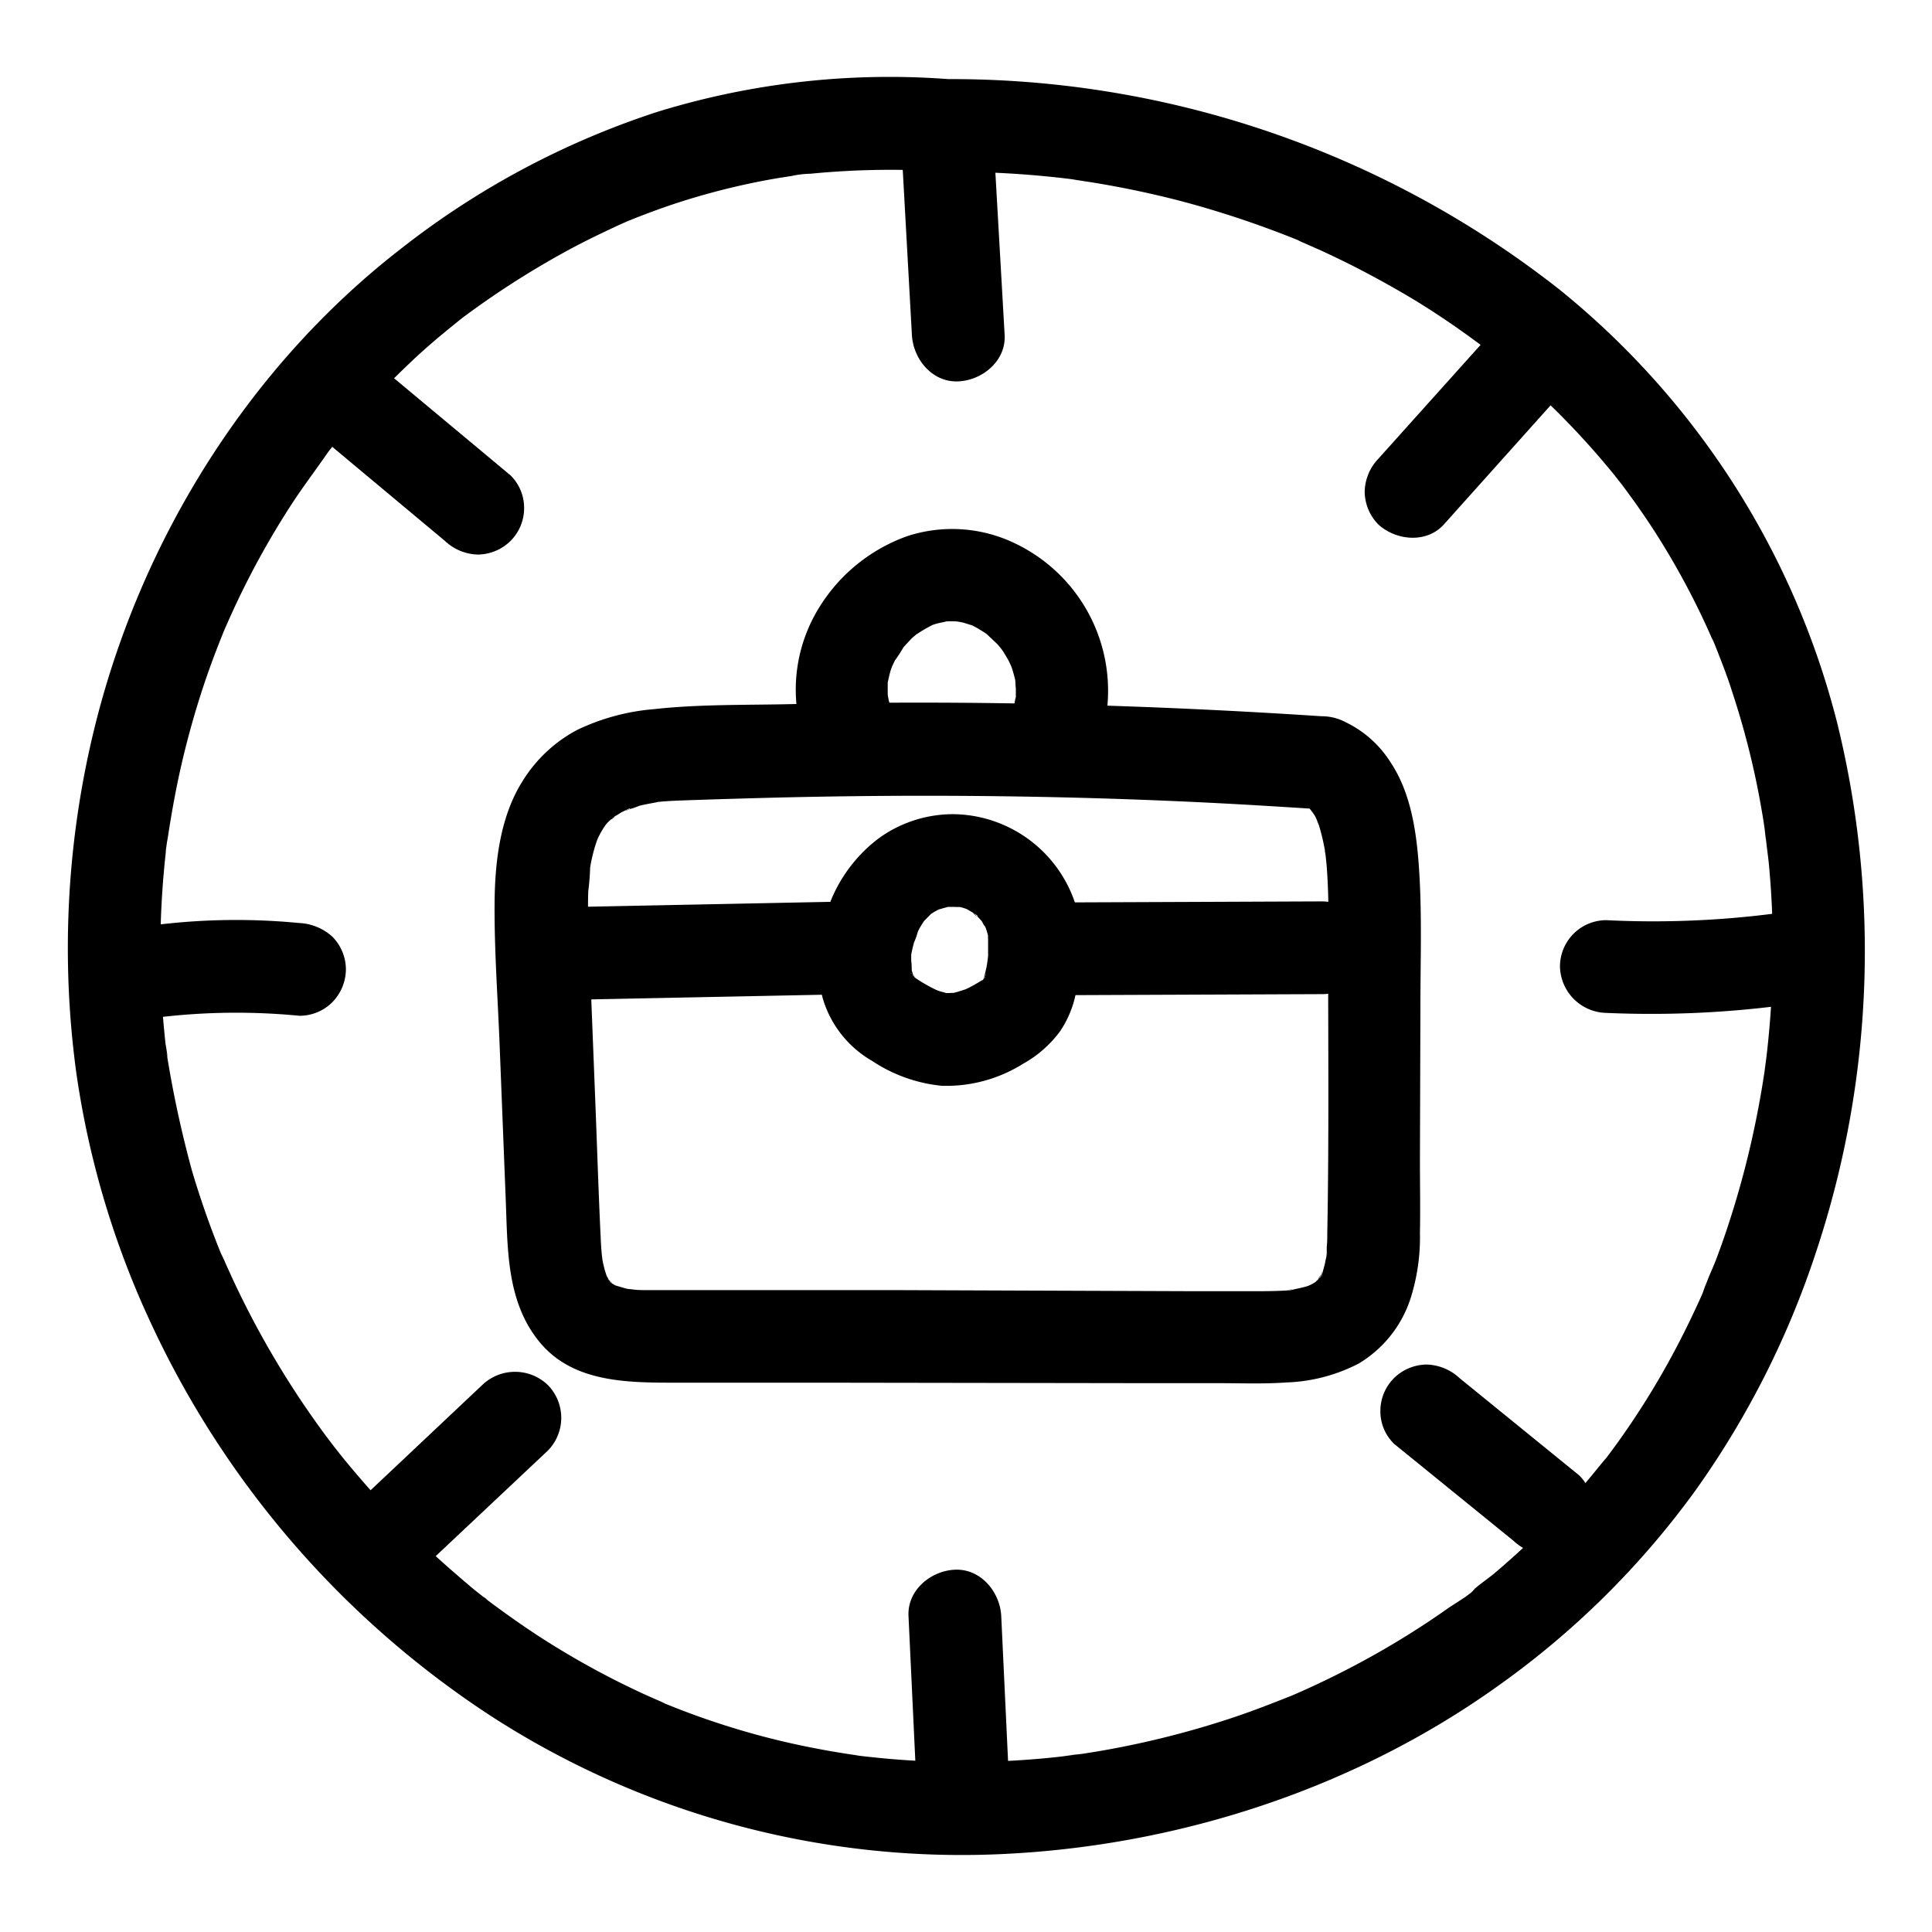 <?xml version="1.0" encoding="UTF-8"?> <svg xmlns="http://www.w3.org/2000/svg" data-name="Layer 1" viewBox="0 0 250 250"><path d="M115 90.59c-.06-.25-.3-1.65-.13-.52s0-.09 0-.35v-1.16-.49c0-.7-.27 1.29-.09.61s.29-1.39.52-2.08c.07-.21.58-1.52.17-.53s.23-.42.35-.63a17.11 17.11 0 001.17-1.83s-.84 1-.43.56c.12-.13.22-.26.33-.39.29-.33.6-.66.92-1s.49-.45.74-.67c.75-.69-1.1.73 0 0a20.83 20.83 0 012-1.18c1.15-.6-1 .3-.07 0 .32-.1.63-.22 1-.3s.76-.15 1.12-.26c.58-.18-.79.09-.77.09a5 5 0 00.66-.05 9.14 9.14 0 011.17 0c.26 0 1.44.13.37 0s.24.07.5.13c.43.11.84.26 1.26.38 1 .29-1.13-.58-.21-.1.34.17.69.34 1 .53s.57.34.85.52l.41.28c1 .64-.79-.69-.29-.22s1.08 1 1.57 1.49c.22.25.42.54.65.76-.06-.06-.86-1.21-.33-.41l.38.55c.24.38.47.76.68 1.15.13.24.66 1.45.28.49s.13.38.22.68.22.74.31 1.11.09.43.14.65c.19.81-.09-.44-.07-.62a11.67 11.67 0 00.07 1.32v1.15c0 .77.25-1.35.09-.6 0 .27-.1.55-.16.82-.68 3 .92 6.64 4.19 7.38 3 .69 6.65-.92 7.38-4.19a21.13 21.13 0 00-11.45-23.27 18.71 18.71 0 00-14.14-1 22.11 22.11 0 00-11.19 8.95 20.18 20.18 0 00-2.69 15.4 6 6 0 007.35 4.26 6.14 6.14 0 004.17-7.41z"></path><path d="M171.13 92.69c-22.85-1.51-45.69-2.11-68.58-1.58-5.93.14-12 0-17.88.65a28.27 28.27 0 00-10 2.7 18.44 18.44 0 00-6.92 6.41c-3 4.61-3.7 10.51-3.75 15.88-.05 6.14.41 12.3.65 18.43l.79 20c.26 6.43.07 13.24 4.38 18.48 4.45 5.41 11.8 5.25 18.16 5.26h20l39.92.06h9.73c2.92 0 5.88.12 8.8-.09a21.91 21.91 0 009.39-2.45 15.35 15.35 0 006.64-8.22 26.17 26.17 0 001.28-8.66c.06-3.16 0-6.32 0-9.47l.06-19.76c0-5.53.19-11.09-.1-16.62-.27-5-.86-10.68-3.72-15a14.09 14.09 0 00-5.84-5.25 6.56 6.56 0 00-4.62-.6 6.13 6.13 0 00-3.52 2.81c-1.37 2.58-.92 6.87 2.15 8.2a8.3 8.3 0 011.22.64c1.15.73-.76-.75-.15-.12.32.32.61.66.92 1-1.3-1.36-.35-.42 0 .17s.63 1.95.14.15c.1.39.28.76.41 1.15a26.54 26.54 0 01.75 3.17c0 .22.07.45.11.68.2 1.22-.14-1.23-.06-.39.06.54.12 1.07.17 1.61.1 1.23.16 2.47.2 3.7.07 2.41 0 4.81 0 7.22 0 12.25.12 24.51-.11 36.76 0 .57 0 1.15-.07 1.72v.76c0 .25-.2 1.42 0 .34s0 .17-.07.33-.1.49-.16.73-.12.48-.19.72-.39 1.67-.2.65c.16-.87 0 0-.18.26a4.15 4.15 0 00-.39.61c.32-.9.68-.76.25-.35-.22.21-.44.43-.65.65-.54.55 1.26-.75.21-.18-.21.11-.41.25-.62.36a4.24 4.24 0 00-.64.32c.89-.36 1-.43.43-.21l-.34.12c-.59.18-1.19.29-1.79.42-.39.09-1.08 0 .49 0-.25 0-.5 0-.75.08-1.25.11-2.51.13-3.77.14h-9.35l-37.96-.14H83.69c-.59 0-1.19 0-1.78-.08a6 6 0 00-.79-.07c.94.14 1.08.15.43.05l-.39-.07c-.12 0-1.83-.54-1.84-.52s1.32.72.39.14c-.26-.17-.54-.33-.81-.49-.65-.38.93 1 .2.1a4.91 4.91 0 00-.49-.52c.86.65.57.85.31.37l-.52-.93c-.6-1.05.34 1.06.13.29-.08-.29-.19-.58-.27-.87-.13-.47-.24-.95-.33-1.43 0-.16-.26-1.38-.06-.3s0-.14 0-.32c-.06-.62-.1-1.24-.13-1.86-.3-6.23-.49-12.47-.74-18.7l-.75-19c-.1-2.46-.22-4.92-.13-7.39a32.54 32.54 0 00.25-3.25c0 .09-.24 1.53-.07.53l.12-.7c.12-.64.26-1.27.43-1.89s.31-1 .47-1.47c.31-.93-.17.4-.22.48.15-.22.23-.52.36-.76a11.35 11.35 0 01.75-1.31c.09-.15.77-1.05.11-.21s.14-.14.29-.3c.36-.37.78-.68 1.13-1-.86.92-.7.49-.29.25s.56-.35.84-.52.59-.3.88-.45c.54-.29.53.07-.34.14a12.33 12.33 0 001.9-.61c.66-.17 1.31-.28 2-.41 1.17-.23-.4 0-.39 0s.87-.1 1-.11c1.35-.13 2.7-.16 4-.21q4.4-.15 8.79-.27c21.3-.58 42.58-.33 63.86.9q4.58.27 9.15.57a6 6 0 006-6 6.15 6.15 0 00-6-6z"></path><path d="M72.56 129.4l35.74-.72c3.14-.06 6.15-2.72 6-6a6.08 6.08 0 00-6-6l-35.74.72c-3.14.06-6.15 2.71-6 6a6.09 6.09 0 006 6zM136.34 128.78l34.79-.14c3.14 0 6.15-2.75 6-6a6.09 6.09 0 00-6-6l-34.79.14a6 6 0 000 12z"></path><path d="M139.49 118.15a16.82 16.82 0 00-15.77-12.79 16.37 16.37 0 00-10 3.11 19.12 19.12 0 00-6.78 9.67 19.9 19.9 0 00-.49 11 13.85 13.85 0 006.4 8.14 19.75 19.75 0 009 3.22 18.68 18.68 0 0010.52-2.84 15 15 0 004.78-4.18 13.31 13.31 0 002-4.65 30.78 30.78 0 00.63-9.08c-.21-3.13-2.61-6.15-6-6-3.07.13-6.23 2.64-6 6 .05.85.09 1.7.08 2.55v1.34c0 .44-.42 2.67 0 .53-.18.87-.36 1.71-.59 2.57s.27-.73.3-.66-.24.5-.3.6-.24.36-.34.55c.51-1 .8-1 .3-.47s.58-.44.57-.42a4.1 4.1 0 01-.88.59c-.4.26-.82.5-1.24.72-.27.15-.55.27-.82.41-.73.39 1.45-.52.26-.11a17.27 17.27 0 01-1.73.53l-.35.07c-.65.12-.47.1.54-.05a3.22 3.22 0 00-.7 0h-.69c-1.21 0 1.39.41.24 0-.29-.1-.6-.16-.9-.26l-.63-.24c-.43-.17-.17-.06.77.33l-.55-.25a19.57 19.57 0 01-2.44-1.38l-.5-.34c-.94-.63 1.09 1 .32.23l-.38-.35c-.64-.66.13-.31.35.5a5.51 5.51 0 00-.45-.77c-.4-.65.38 1.44.13.28 0-.23-.12-.48-.18-.7-.27-.94.06.38 0 .53a12.48 12.48 0 00-.06-1.82v-.73c0-1.21-.27 1.47 0 0q.15-.78.36-1.56a9.79 9.79 0 00.57-1.68c0 .12-.63 1.33-.17.46l.32-.63c.17-.31.37-.6.55-.9.55-1-.9.95-.09.09.36-.38.74-.75 1.1-1.13.56-.56-1.27.82-.26.2l.58-.37c.24-.14.5-.26.75-.4.69-.4-1.48.47-.33.13.55-.16 1.09-.32 1.65-.45 1.19-.26-1.23.08-.41.06h1a4.89 4.89 0 00.85 0c-1-.15-1.22-.18-.74-.1l.5.1q.33.07.66.18t.63.21c-.88-.39-1.11-.48-.69-.29s1 .57 1.53.89.06.42-.45-.35a6.44 6.44 0 00.71.66c.19.19.36.39.55.59s.15.15-.43-.59c.13.17.25.35.37.53.29.45.5 1 .78 1.41-.77-1.3-.37-.9-.2-.39a10.34 10.34 0 01.3 1.09 6 6 0 007.38 4.19 6.12 6.12 0 004.19-7.38z"></path><path d="M123.15 10.27a101.93 101.93 0 00-38.07 4.2A107.66 107.66 0 0051.8 32.25C31.67 47.88 17.6 70.94 11.87 95.69a119.5 119.5 0 00-2 43.1 115.07 115.07 0 009.75 32.62 122 122 0 0044 50.7 112.1 112.1 0 0065.71 17.82c23-1 46.06-8.47 64.83-22a110.34 110.34 0 0025.27-25.12A114.73 114.73 0 00235 162a123.4 123.4 0 002.72-68.5 105.39 105.39 0 00-36.06-56.14 127.35 127.35 0 00-79.73-27.12 6.08 6.08 0 00-6 6 6.11 6.11 0 006 6 124.16 124.16 0 0116.69.94l.73.1c-1.85-.22-.52-.07-.13 0l1.83.28c1.45.23 2.9.49 4.35.77 2.64.52 5.27 1.12 7.87 1.81a127.39 127.39 0 0115.19 5.14c1.22.5-1.31-.57-.1 0l.67.29 2 .89c1.2.55 2.4 1.13 3.59 1.72 2.36 1.19 4.68 2.45 7 3.8s4.49 2.76 6.66 4.26c1.08.75 2.14 1.52 3.2 2.3.33.25 1.9 1.62.49.37.53.47 1.13.88 1.68 1.33a103.68 103.68 0 0111.55 10.92c.84.93 1.67 1.87 2.47 2.83.43.5.84 1 1.26 1.52.18.24.37.47.55.7l.45.57c-.57-.75-.67-.87-.28-.37 1.59 2.11 3.11 4.26 4.54 6.48a100.18 100.18 0 017.5 14.1c.52 1.21-.54-1.31 0-.09l.27.68c.25.62.49 1.24.73 1.86.5 1.31 1 2.62 1.41 3.95a105.432 105.432 0 013.89 15.62c.12.66.22 1.33.32 2 .08.49.28 2.8.13.78.1 1.34.32 2.69.45 4a117.46 117.46 0 01.39 16.46c-.13 2.78-.36 5.56-.68 8.32-.07.62-.17 1.23-.23 1.85.18-2 0 .19-.1.61-.22 1.47-.47 2.93-.75 4.39a119.17 119.17 0 01-4.11 15.78c-.41 1.23-.85 2.45-1.3 3.66s-1.16 2.61-1.56 3.94c.53-1.77-.07.15-.26.6-.3.68-.6 1.35-.91 2q-.85 1.83-1.77 3.63a104.45 104.45 0 01-8.36 13.74c-.43.59-.86 1.18-1.3 1.76-.14.19-.3.38-.44.58 1-1.41.27-.35 0-.06-.83 1-1.68 2.07-2.55 3.08q-2.7 3.15-5.66 6.05a106.8 106.8 0 01-6 5.47c-1 .82-2.14 1.54-3 2.44 1.12-1.14.41-.31.05 0l-.74.56-2.08 1.35a110.14 110.14 0 01-13.91 8.38c-1.15.59-2.32 1.15-3.49 1.7-.61.28-1.23.57-1.85.84l-.68.3-.68.29.41-.17c-2.51 1-5.05 2-7.62 2.86a117.43 117.43 0 01-15.77 4.09c-1.33.25-2.67.47-4 .67-.43.07-2.59.22-.6.09-.74.05-1.48.19-2.21.27q-4.05.45-8.12.6a109.71 109.71 0 01-16.61-.59c-.61-.06-1.22-.14-1.84-.22-1.33-.16 1.47.22.13 0l-.73-.11c-1.46-.22-2.92-.47-4.37-.75q-4-.76-7.92-1.84c-2.6-.72-5.18-1.54-7.72-2.46-1.2-.44-2.38-.89-3.56-1.37l-.84-.34c-1.21-.5 1.31.57.1 0-.66-.29-1.33-.58-2-.88a107.46 107.46 0 01-14-7.68c-2.22-1.45-4.4-3-6.51-4.58-.32-.24-1.19-1.09.06.05-.26-.24-.57-.44-.85-.67-.48-.37-.95-.75-1.41-1.13-1-.85-2-1.71-3-2.59a115.23 115.23 0 01-11.46-11.61c-.79-.92-1.57-1.85-2.33-2.79l-1.24-1.57c-.51-.66.92 1.22.17.21l-.88-1.16c-1.58-2.14-3.1-4.33-4.53-6.57a116.46 116.46 0 01-7.67-14l-.75-1.65-.43-1c-.53-1.21.53 1.32 0 .1s-1-2.47-1.47-3.71q-1.39-3.74-2.52-7.56A142.57 142.57 0 0121.52 136c.37 2 0-.43-.1-.92-.07-.64-.13-1.27-.19-1.91q-.24-2.53-.36-5.07-.24-5.21 0-10.4c.08-1.62.18-3.24.33-4.85.07-.84.16-1.69.25-2.53 0-.38.09-.77.13-1.15l.12-.92c-.12.83-.12.91 0 .22.51-3.35 1.11-6.69 1.89-10s1.7-6.57 2.77-9.79q.73-2.19 1.56-4.35.42-1.11.87-2.22l.3-.74c.26-.6.21-.49-.14.34.11-.25.21-.49.32-.73a108.21 108.21 0 018.26-15.42c1.58-2.46 3.35-4.77 5-7.16-1 1.35-.17.22 0 0l.62-.78c.46-.57.92-1.13 1.39-1.69.94-1.11 1.9-2.21 2.88-3.28q3-3.23 6.16-6.2c1.07-1 2.16-1.95 3.27-2.89l1.53-1.26.93-.75L60 41l-.43.33A113 113 0 0174.4 31.9q1.72-.9 3.48-1.74c.7-.34 1.4-.66 2.11-1l.7-.31.71-.31-.36.15c2.63-1.07 5.29-2.05 8-2.88s5.52-1.56 8.33-2.14c1.43-.3 2.86-.56 4.3-.78l.79-.12.4-.06-.4.05a13 13 0 012.42-.28 106.51 106.51 0 0118.3-.21c3.14.23 6.14-2.92 6-6a6.16 6.16 0 00-6-6z"></path><path d="M116.58 17.74L118 43.35c.18 3.13 2.63 6.15 6 6 3.1-.13 6.19-2.64 6-6l-1.46-25.61c-.18-3.12-2.63-6.15-6-6-3.1.14-6.19 2.65-6 6zM230.93 118l-1.44.21h.15l-.72.09c-1 .12-1.93.23-2.89.32q-3 .3-6.05.45-6.06.3-12.12 0a6 6 0 00-6 6 6.13 6.13 0 006 6 131.92 131.92 0 0026.26-1.47 6 6 0 003.58-2.76 6 6 0 00-2.15-8.21 6.94 6.94 0 00-4.62-.6zM117.56 209.12l1 21.24c.15 3.13 2.65 6.15 6 6 3.12-.14 6.16-2.64 6-6l-1-21.24c-.16-3.13-2.65-6.15-6-6-3.12.14-6.17 2.65-6 6zM38.74 119.44a84.72 84.72 0 00-17.94.17 6.58 6.58 0 00-4.24 1.76 6 6 0 000 8.49 5.79 5.79 0 004.24 1.75 84.72 84.72 0 0117.94-.17 6 6 0 004.26-1.75 6.16 6.16 0 001.76-4.25A6.05 6.05 0 0043 121.2a6.84 6.84 0 00-4.24-1.76zM193 43.05l-14.65 16.32a6.36 6.36 0 00-1.76 4.24 6.14 6.14 0 001.76 4.25c2.29 2.1 6.25 2.49 8.49 0l14.62-16.32a6.35 6.35 0 001.75-4.25 6.11 6.11 0 00-1.75-4.24c-2.29-2.1-6.25-2.5-8.49 0zM204.33 190.9l-15.46-12.57a6.53 6.53 0 00-4.25-1.76 6.13 6.13 0 00-4.24 1.76 6 6 0 00-1.76 4.24 5.88 5.88 0 001.76 4.25l15.47 12.56a6.43 6.43 0 004.24 1.76 6.12 6.12 0 004.24-1.76 6 6 0 001.76-4.24 5.84 5.84 0 00-1.76-4.24zM40.18 55.47L57.58 70a6.43 6.43 0 004.24 1.76A6.12 6.12 0 0066.06 70a6 6 0 001.76-4.24 5.9 5.9 0 00-1.76-4.25L48.66 47a6.45 6.45 0 00-4.24-1.76 6 6 0 00-6 6 5.9 5.9 0 001.76 4.25zM54.46 203.17l16.43-15.46a6.06 6.06 0 000-8.49 6.13 6.13 0 00-8.49 0L46 194.68a6.07 6.07 0 000 8.49 6.13 6.13 0 008.49 0z"></path></svg> 